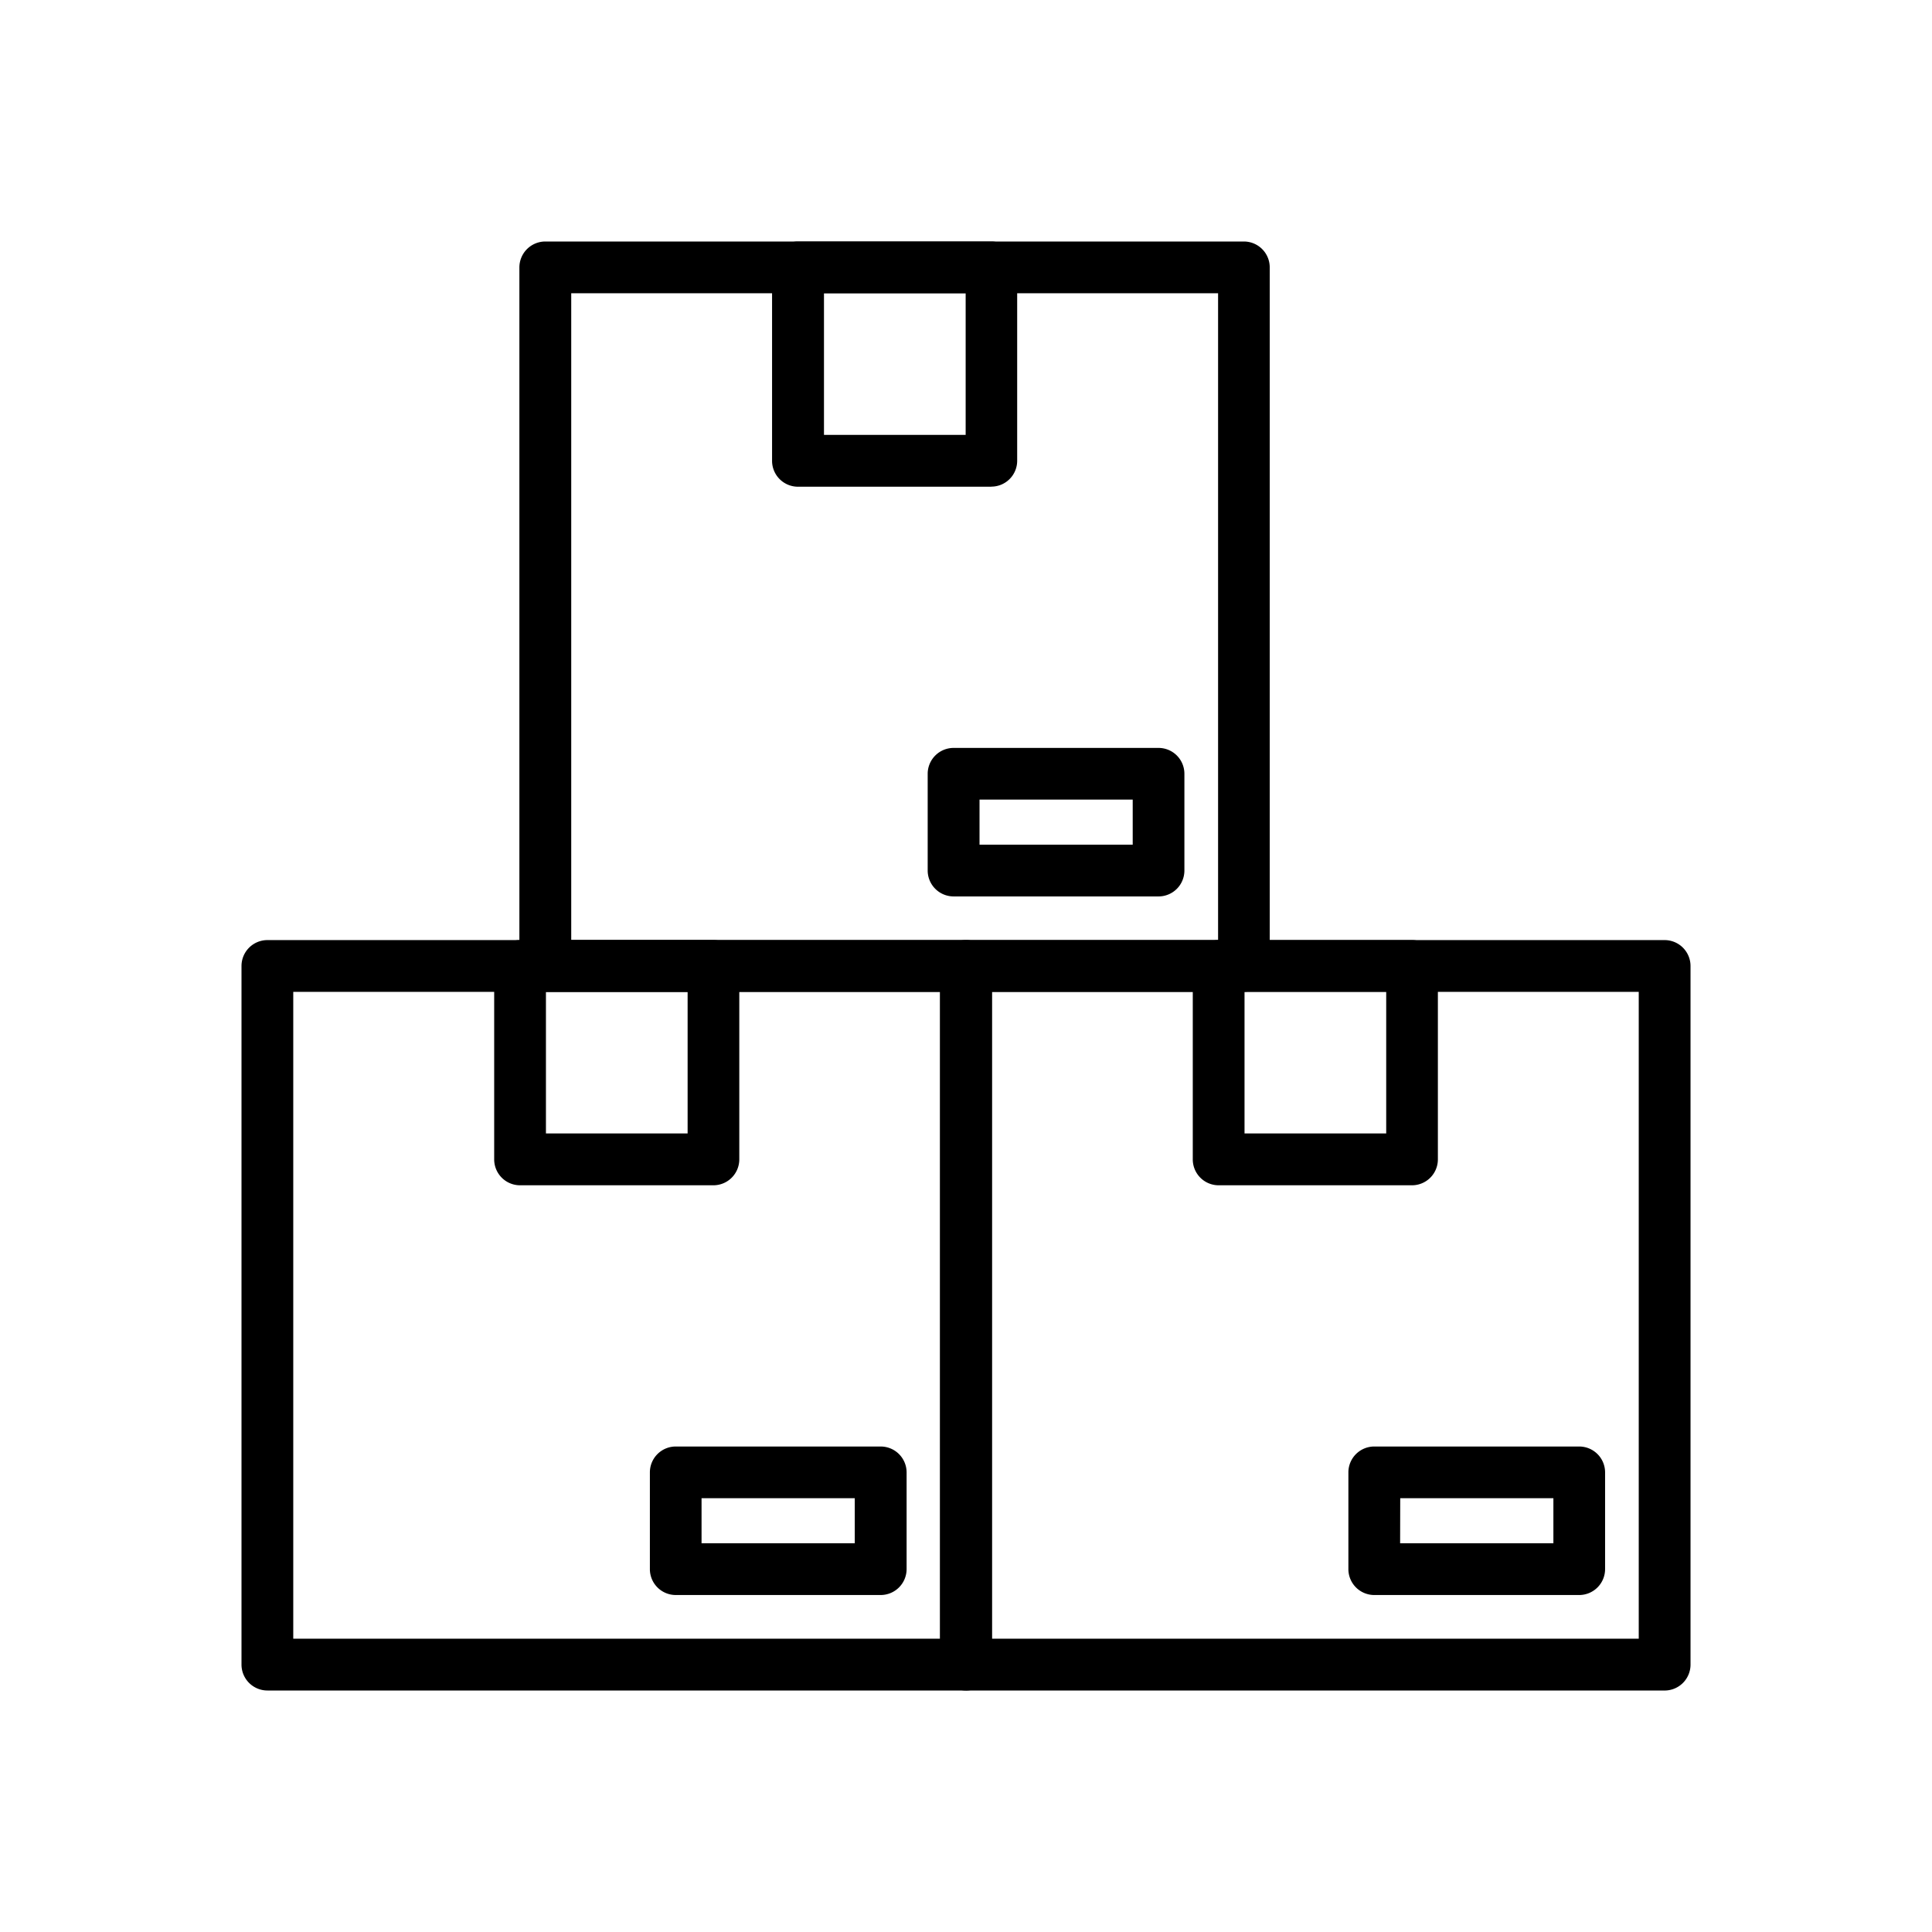 <?xml version="1.0" encoding="UTF-8"?>
<svg xmlns="http://www.w3.org/2000/svg" xmlns:xlink="http://www.w3.org/1999/xlink" id="Gruppe_2874" data-name="Gruppe 2874" width="90" height="90" viewBox="0 0 90 90">
  <defs>
    <clipPath id="clip-path">
      <rect id="Rechteck_1051" data-name="Rechteck 1051" width="90" height="90" fill="none"></rect>
    </clipPath>
  </defs>
  <g id="Gruppe_2873" data-name="Gruppe 2873" clip-path="url(#clip-path)">
    <path id="Pfad_1027" data-name="Pfad 1027" d="M36.75,46.635H4.208A1.207,1.207,0,0,1,3,45.428V12.885a1.207,1.207,0,0,1,1.208-1.207H36.75a1.209,1.209,0,0,1,1.207,1.207V45.428a1.209,1.209,0,0,1-1.207,1.208M5.411,44.221H35.543V14.089H5.411Z" transform="translate(8.25 32.115)"></path>
    <path id="Pfad_1028" data-name="Pfad 1028" d="M16.353,23.1H7.342a1.206,1.206,0,0,1-1.2-1.208V12.885a1.206,1.206,0,0,1,1.2-1.207h9.011a1.207,1.207,0,0,1,1.207,1.207V21.9A1.207,1.207,0,0,1,16.353,23.1m-7.8-2.415h6.6v-6.6h-6.6Z" transform="translate(16.879 32.115)"></path>
    <path id="Pfad_1029" data-name="Pfad 1029" d="M18.827,24.89H9.276a1.206,1.206,0,0,1-1.2-1.207V19.172a1.205,1.205,0,0,1,1.2-1.2h9.551a1.208,1.208,0,0,1,1.208,1.2v4.511a1.209,1.209,0,0,1-1.208,1.207m-8.344-2.411H17.62v-2.1H10.483Z" transform="translate(22.198 49.412)"></path>
    <path id="Pfad_1030" data-name="Pfad 1030" d="M45.428,46.635H12.885a1.207,1.207,0,0,1-1.207-1.208V12.885a1.207,1.207,0,0,1,1.207-1.207H45.428a1.207,1.207,0,0,1,1.208,1.207V45.428a1.207,1.207,0,0,1-1.208,1.208M14.093,44.221H44.224V14.089H14.093Z" transform="translate(32.115 32.115)"></path>
    <path id="Pfad_1031" data-name="Pfad 1031" d="M25.031,23.1H16.02a1.206,1.206,0,0,1-1.2-1.208V12.885a1.206,1.206,0,0,1,1.2-1.207h9.011a1.207,1.207,0,0,1,1.207,1.207V21.9A1.207,1.207,0,0,1,25.031,23.1m-7.8-2.415h6.6v-6.6h-6.6Z" transform="translate(40.744 32.115)"></path>
    <path id="Pfad_1032" data-name="Pfad 1032" d="M27.5,24.89H17.958a1.207,1.207,0,0,1-1.208-1.207V19.172a1.206,1.206,0,0,1,1.208-1.2H27.5a1.206,1.206,0,0,1,1.208,1.2v4.511A1.207,1.207,0,0,1,27.5,24.89m-8.34-2.411H26.3v-2.1H19.165Z" transform="translate(46.063 49.412)"></path>
    <path id="Pfad_1033" data-name="Pfad 1033" d="M40.206,37.954H7.66a1.206,1.206,0,0,1-1.208-1.2V4.208A1.209,1.209,0,0,1,7.66,3H40.206a1.206,1.206,0,0,1,1.2,1.208V36.75a1.2,1.2,0,0,1-1.2,1.2M8.867,35.543H39V5.411H8.867Z" transform="translate(17.743 8.25)"></path>
    <path id="Pfad_1034" data-name="Pfad 1034" d="M19.809,14.423H10.8a1.206,1.206,0,0,1-1.207-1.2V4.208A1.207,1.207,0,0,1,10.8,3h9.011a1.206,1.206,0,0,1,1.2,1.208v9.011a1.205,1.205,0,0,1-1.2,1.2m-7.8-2.411h6.6v-6.6h-6.6Z" transform="translate(26.373 8.25)"></path>
    <path id="Pfad_1035" data-name="Pfad 1035" d="M22.283,16.212H12.732a1.209,1.209,0,0,1-1.208-1.207V10.494a1.208,1.208,0,0,1,1.208-1.2h9.551a1.205,1.205,0,0,1,1.2,1.2v4.511a1.206,1.206,0,0,1-1.2,1.207M13.939,13.8h7.136V11.7H13.939Z" transform="translate(31.691 25.547)"></path>
  </g>
</svg>
